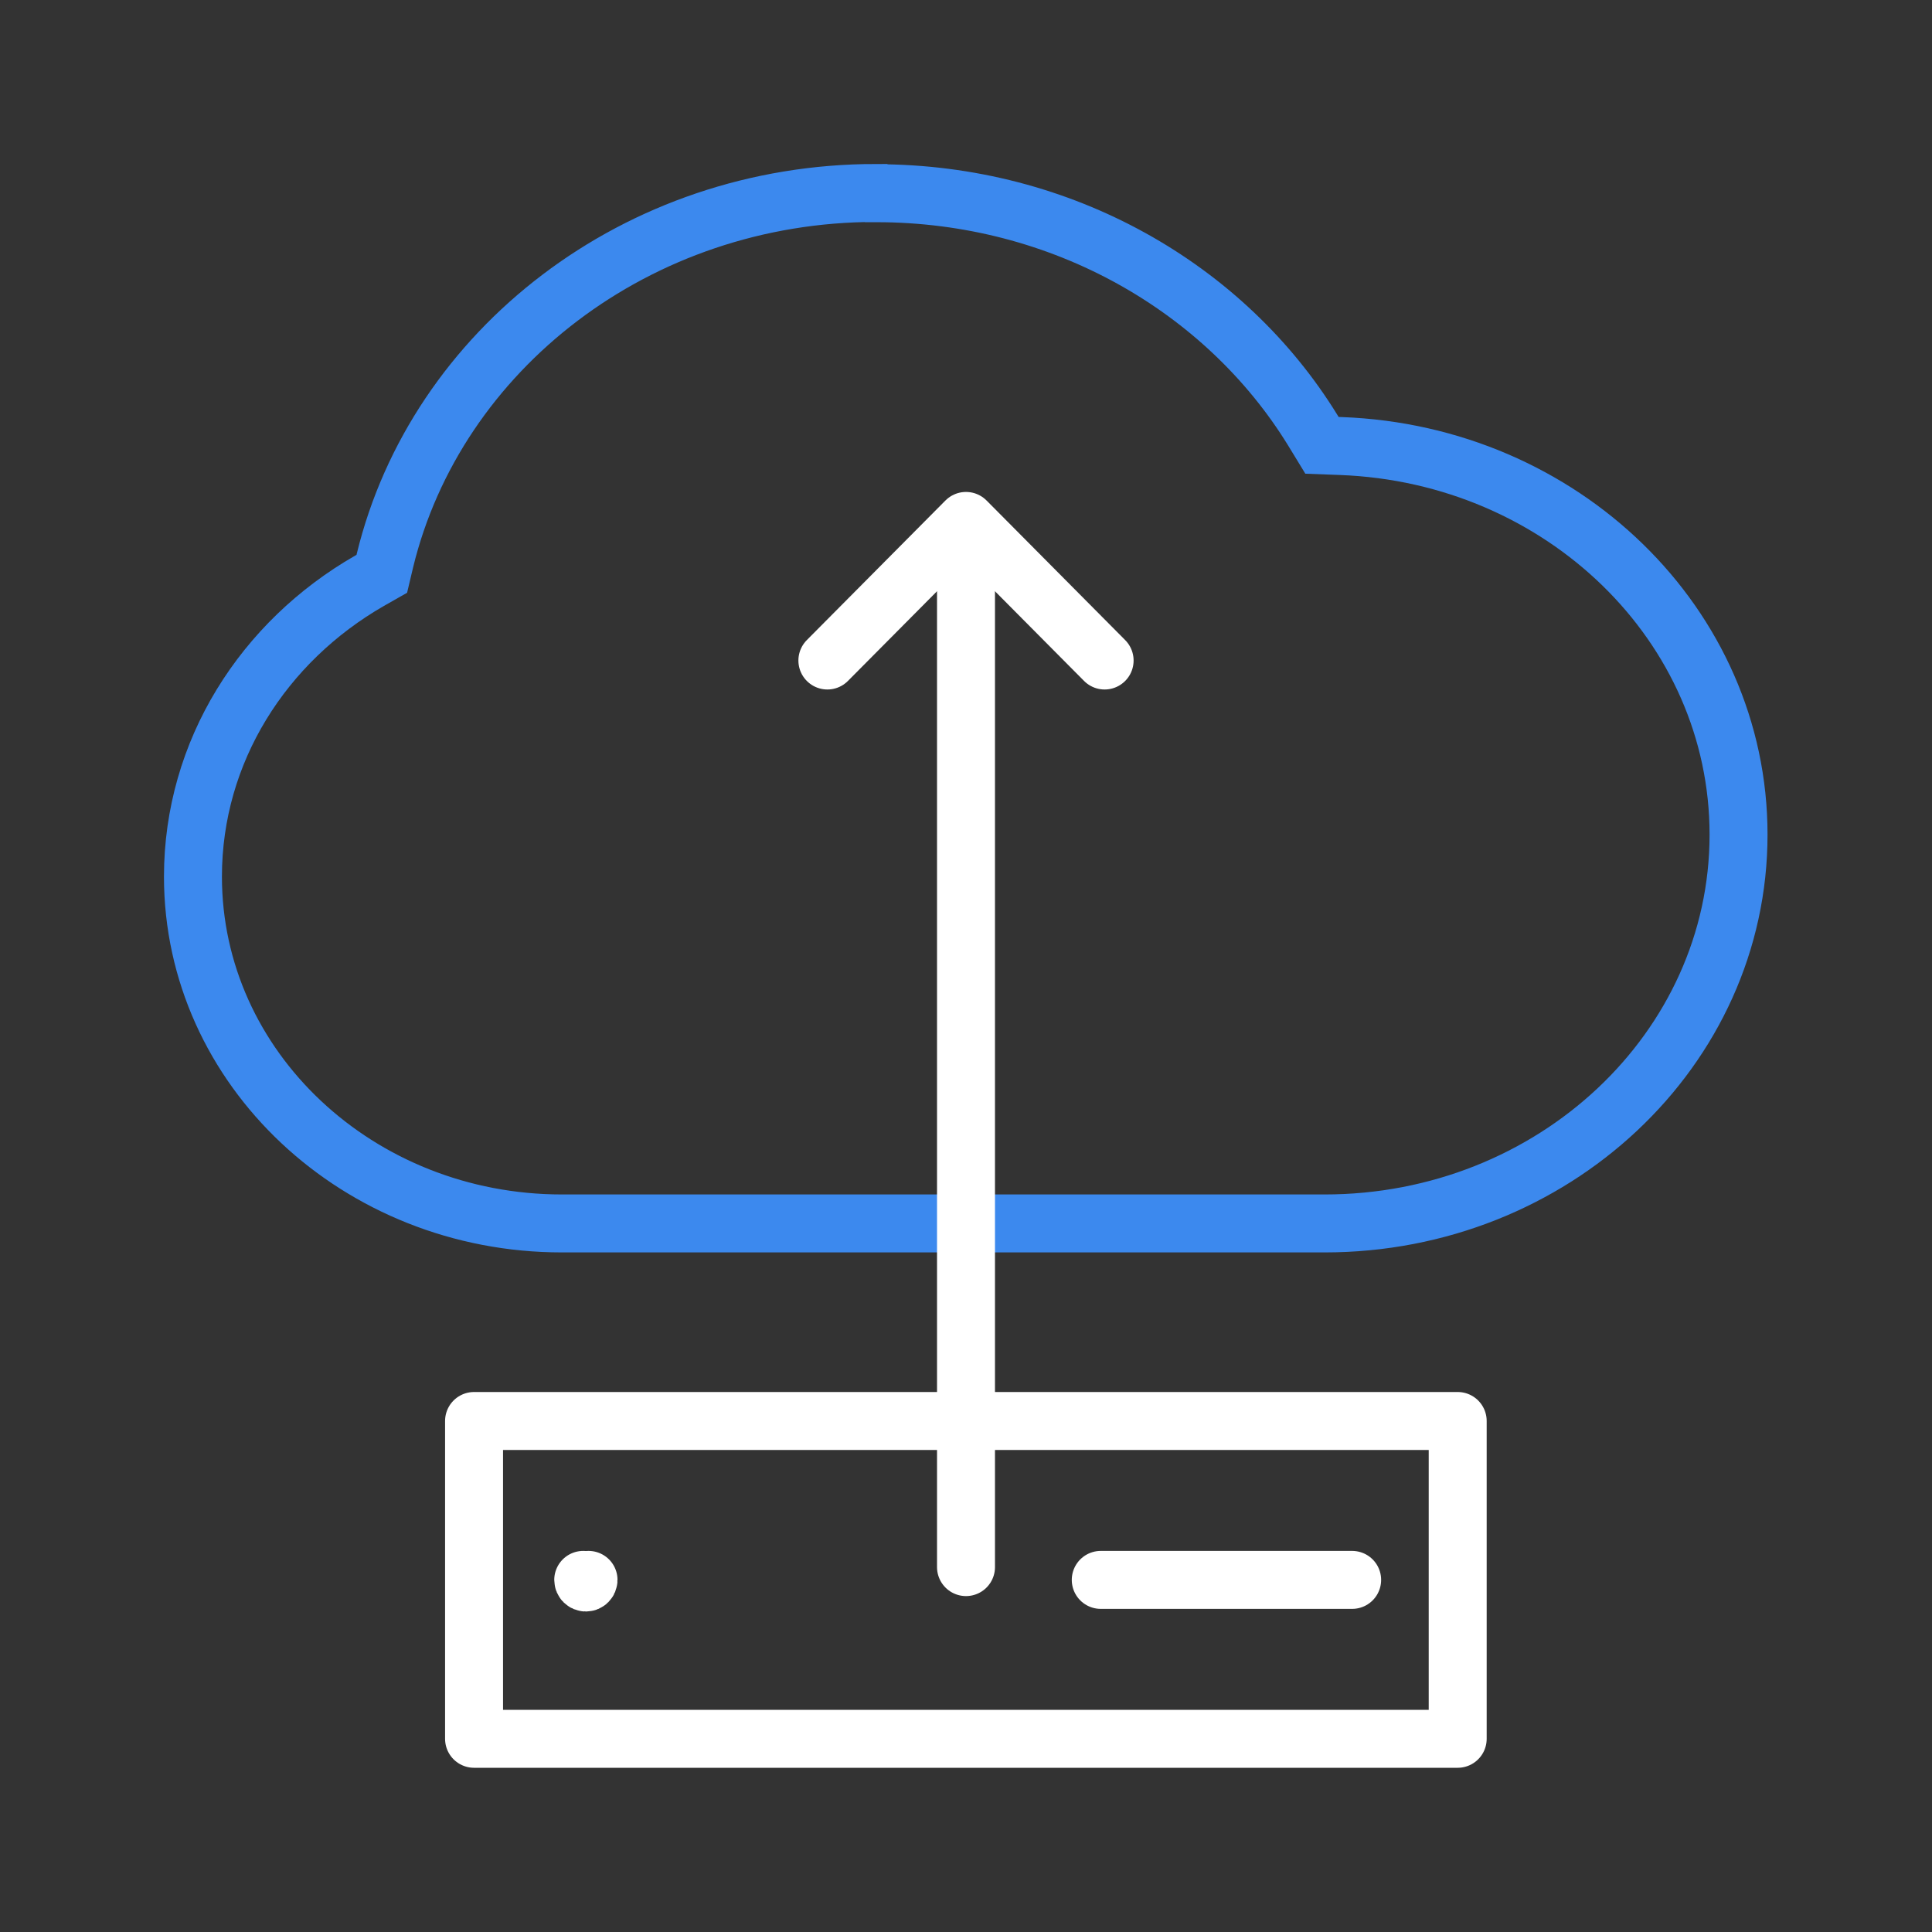 <?xml version="1.0" encoding="UTF-8"?>
<svg xmlns="http://www.w3.org/2000/svg" width="100" height="100" viewBox="0 0 100 100" fill="none">
  <rect x="0" y="0" width="100" height="100" fill="#333333" stroke="none"/>
  <g clip-path="url(#clip0_3116_3178)">
    <path d="M75.45 73.55H24.537V90H75.45V73.55Z" stroke="white" stroke-width="3" stroke-linecap="round" stroke-linejoin="round"></path>
    <path d="M56.975 81.775H69.987" stroke="white" stroke-width="3" stroke-linecap="round" stroke-linejoin="round"></path>
    <path d="M30.462 81.775C30.462 81.851 30.401 81.912 30.325 81.912C30.249 81.912 30.188 81.851 30.188 81.775" stroke="white" stroke-width="3" stroke-linecap="round" stroke-linejoin="round"></path>
    <path d="M45.35 10C55 10 63.425 14.925 67.937 22.25L68.425 23.05L69.412 23.087C80.837 23.512 89.987 32.338 89.987 43.2C89.987 54.325 80.375 63.325 68.562 63.325H29.087C18.55 63.325 9.987 55.3 9.987 45.375C9.987 38.888 13.637 33.212 19.125 30.062L19.762 29.7L19.925 29.012C22.575 18.113 32.962 9.988 45.337 9.988L45.35 10Z" stroke="#3C89EE" stroke-width="3" stroke-linecap="round"></path>
    <path d="M50 81.113V27.9" stroke="white" stroke-width="3" stroke-linecap="round" stroke-linejoin="round"></path>
    <path d="M42.825 34.188L50 26.963L57.175 34.188" stroke="white" stroke-width="3" stroke-linecap="round" stroke-linejoin="round"></path>
  </g>
  <defs>
    <clipPath id="clip0_3116_3178">
      <rect width="100" height="100" fill="white"></rect>
    </clipPath>
  </defs>
</svg>
